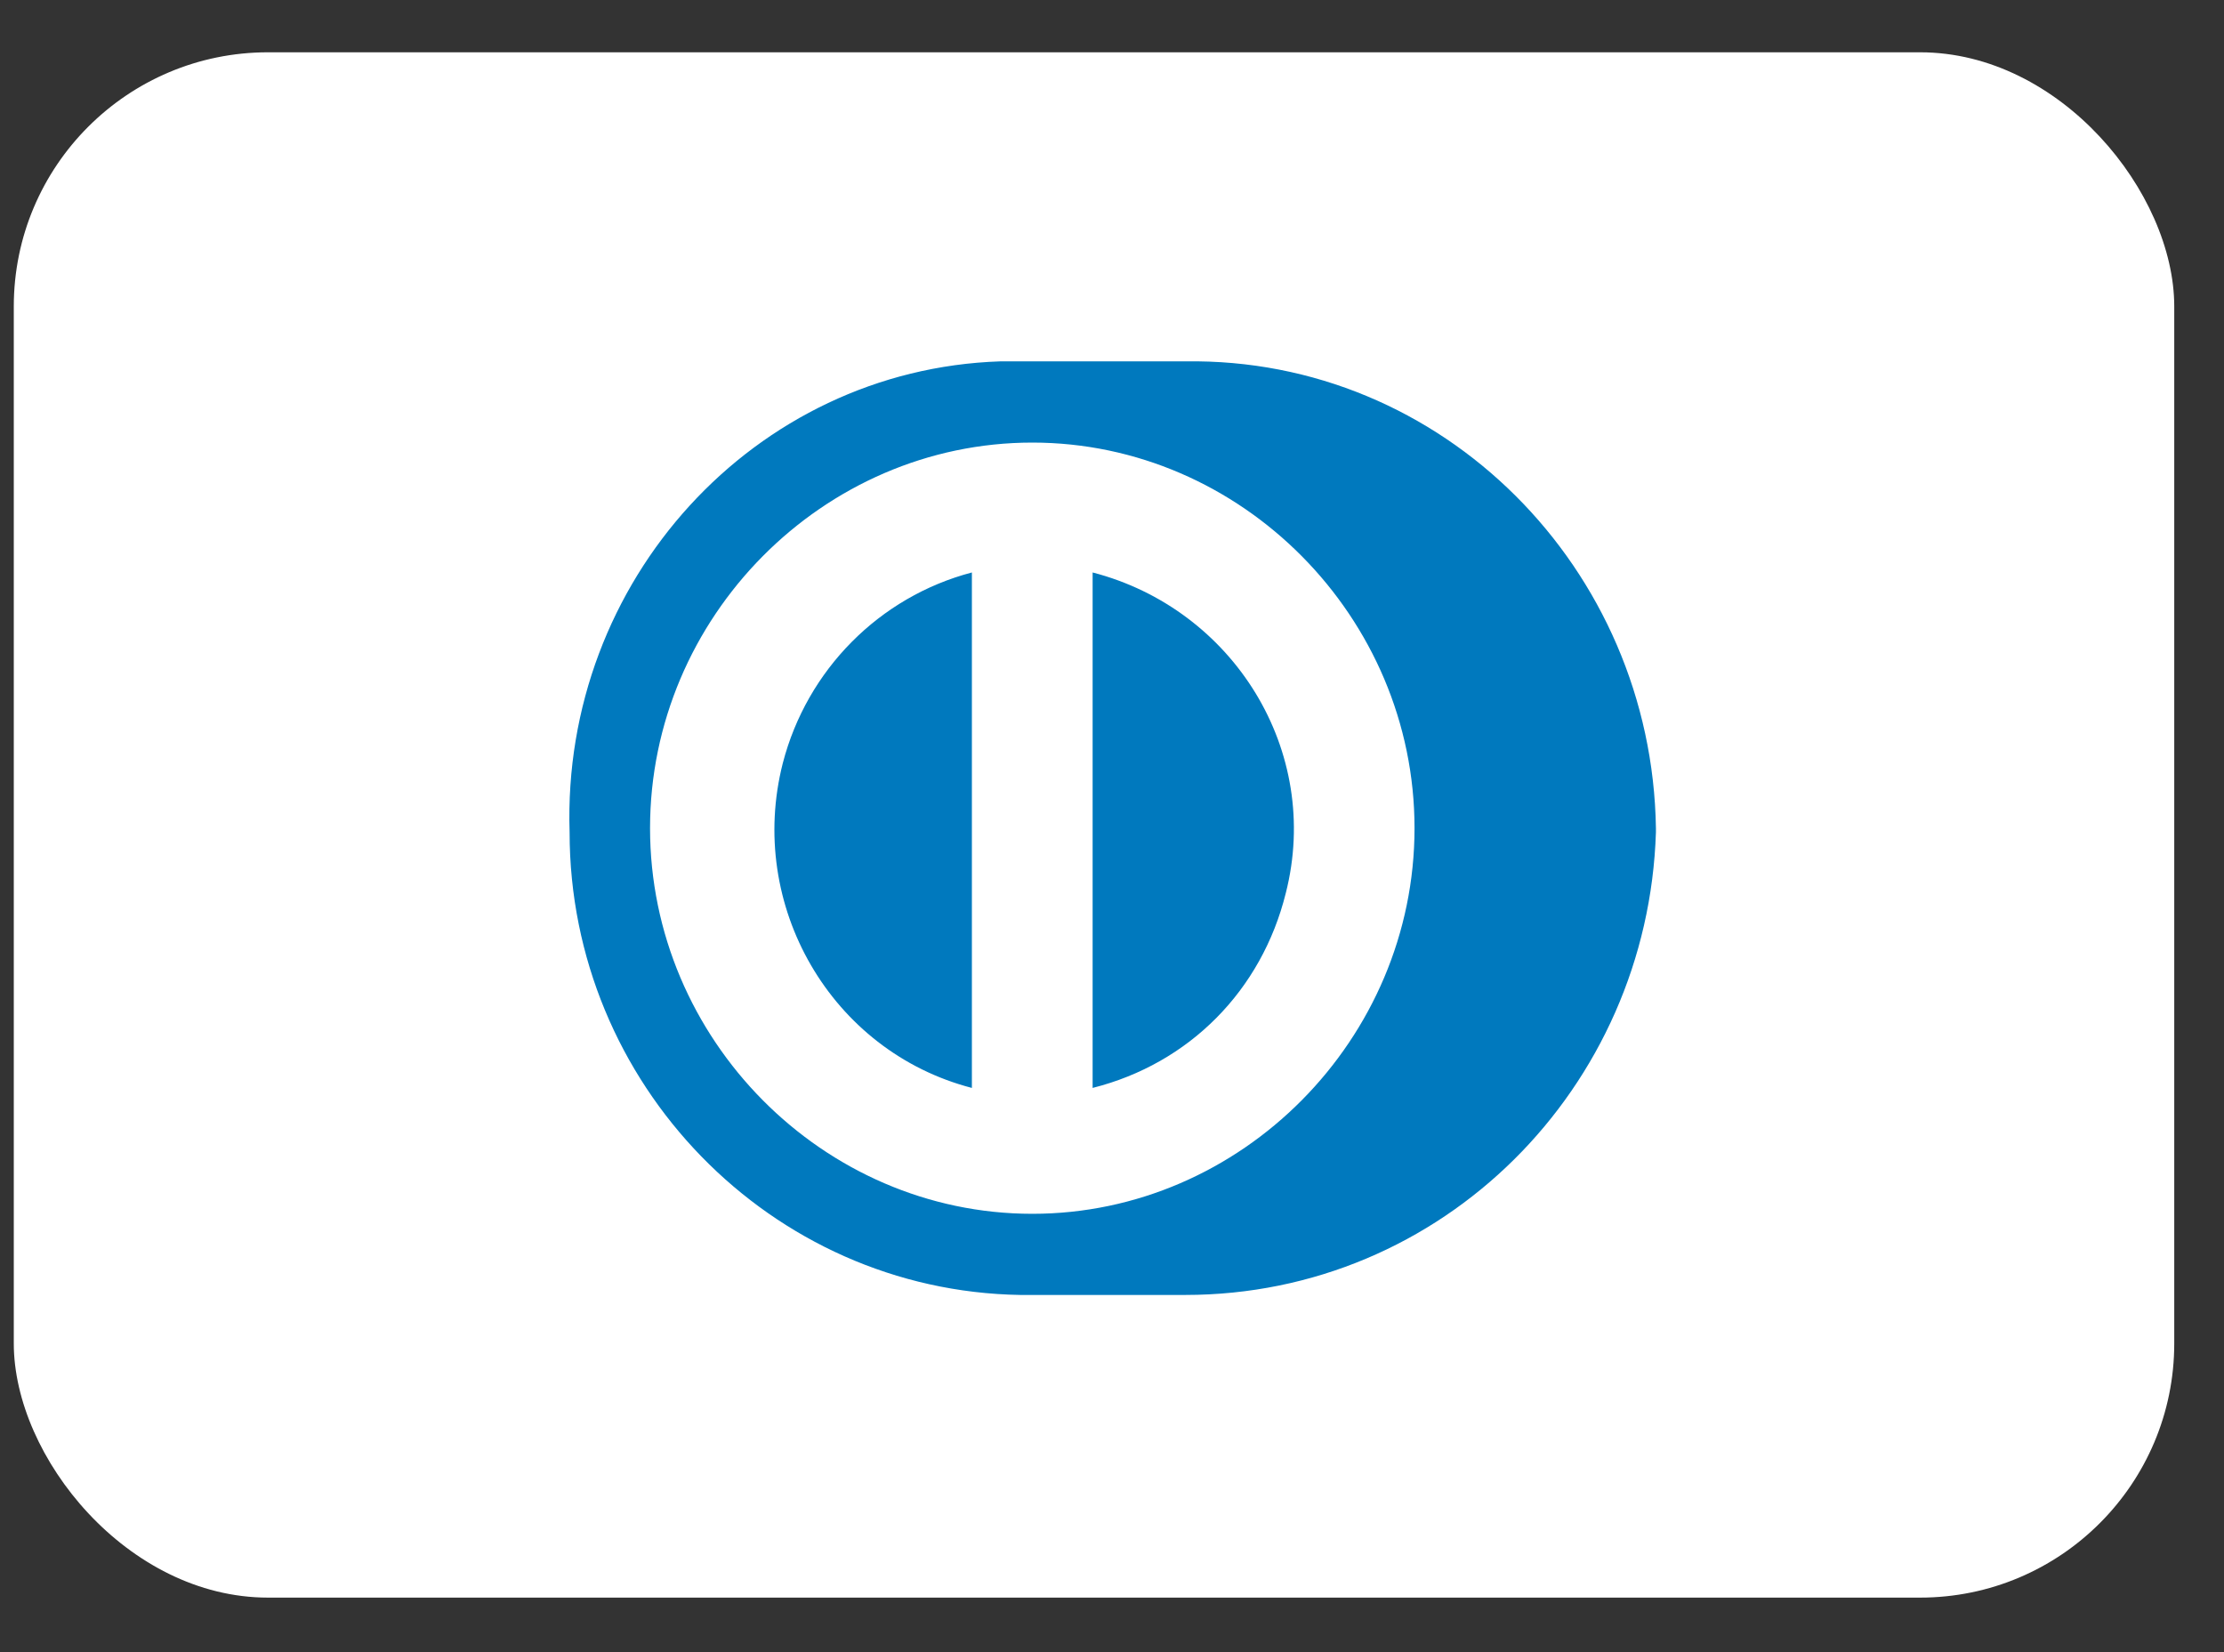 <svg width="35" height="26" viewBox="0 0 35 26" fill="none" xmlns="http://www.w3.org/2000/svg">
<rect x="0" y="0" width="35" height="26" fill="#333333" stroke="none"/>
<rect x="0.217" y="0.823" width="34" height="24.319" rx="4" fill="white"/>
<path fill-rule="evenodd" clip-rule="evenodd" d="M16.055 20.379H18.652C22.704 20.379 25.933 17.121 26.06 13.097V13.033C25.997 8.945 22.704 5.624 18.652 5.687H15.739C11.877 5.815 8.837 9.137 8.964 13.097C8.964 17.058 12.13 20.315 16.055 20.379ZM10.23 13.033C10.23 9.712 12.953 6.965 16.246 6.965C19.538 6.965 22.261 9.712 22.261 13.033C22.261 16.355 19.538 19.102 16.246 19.102C12.953 19.102 10.23 16.355 10.23 13.033ZM17.195 17.121V9.009C19.411 9.584 20.805 11.819 20.235 14.055C19.855 15.588 18.715 16.738 17.195 17.121ZM12.319 12.011C11.749 14.247 13.079 16.546 15.295 17.121V9.009C13.839 9.392 12.699 10.542 12.319 12.011Z" fill="#0079BE"/>
</svg>
